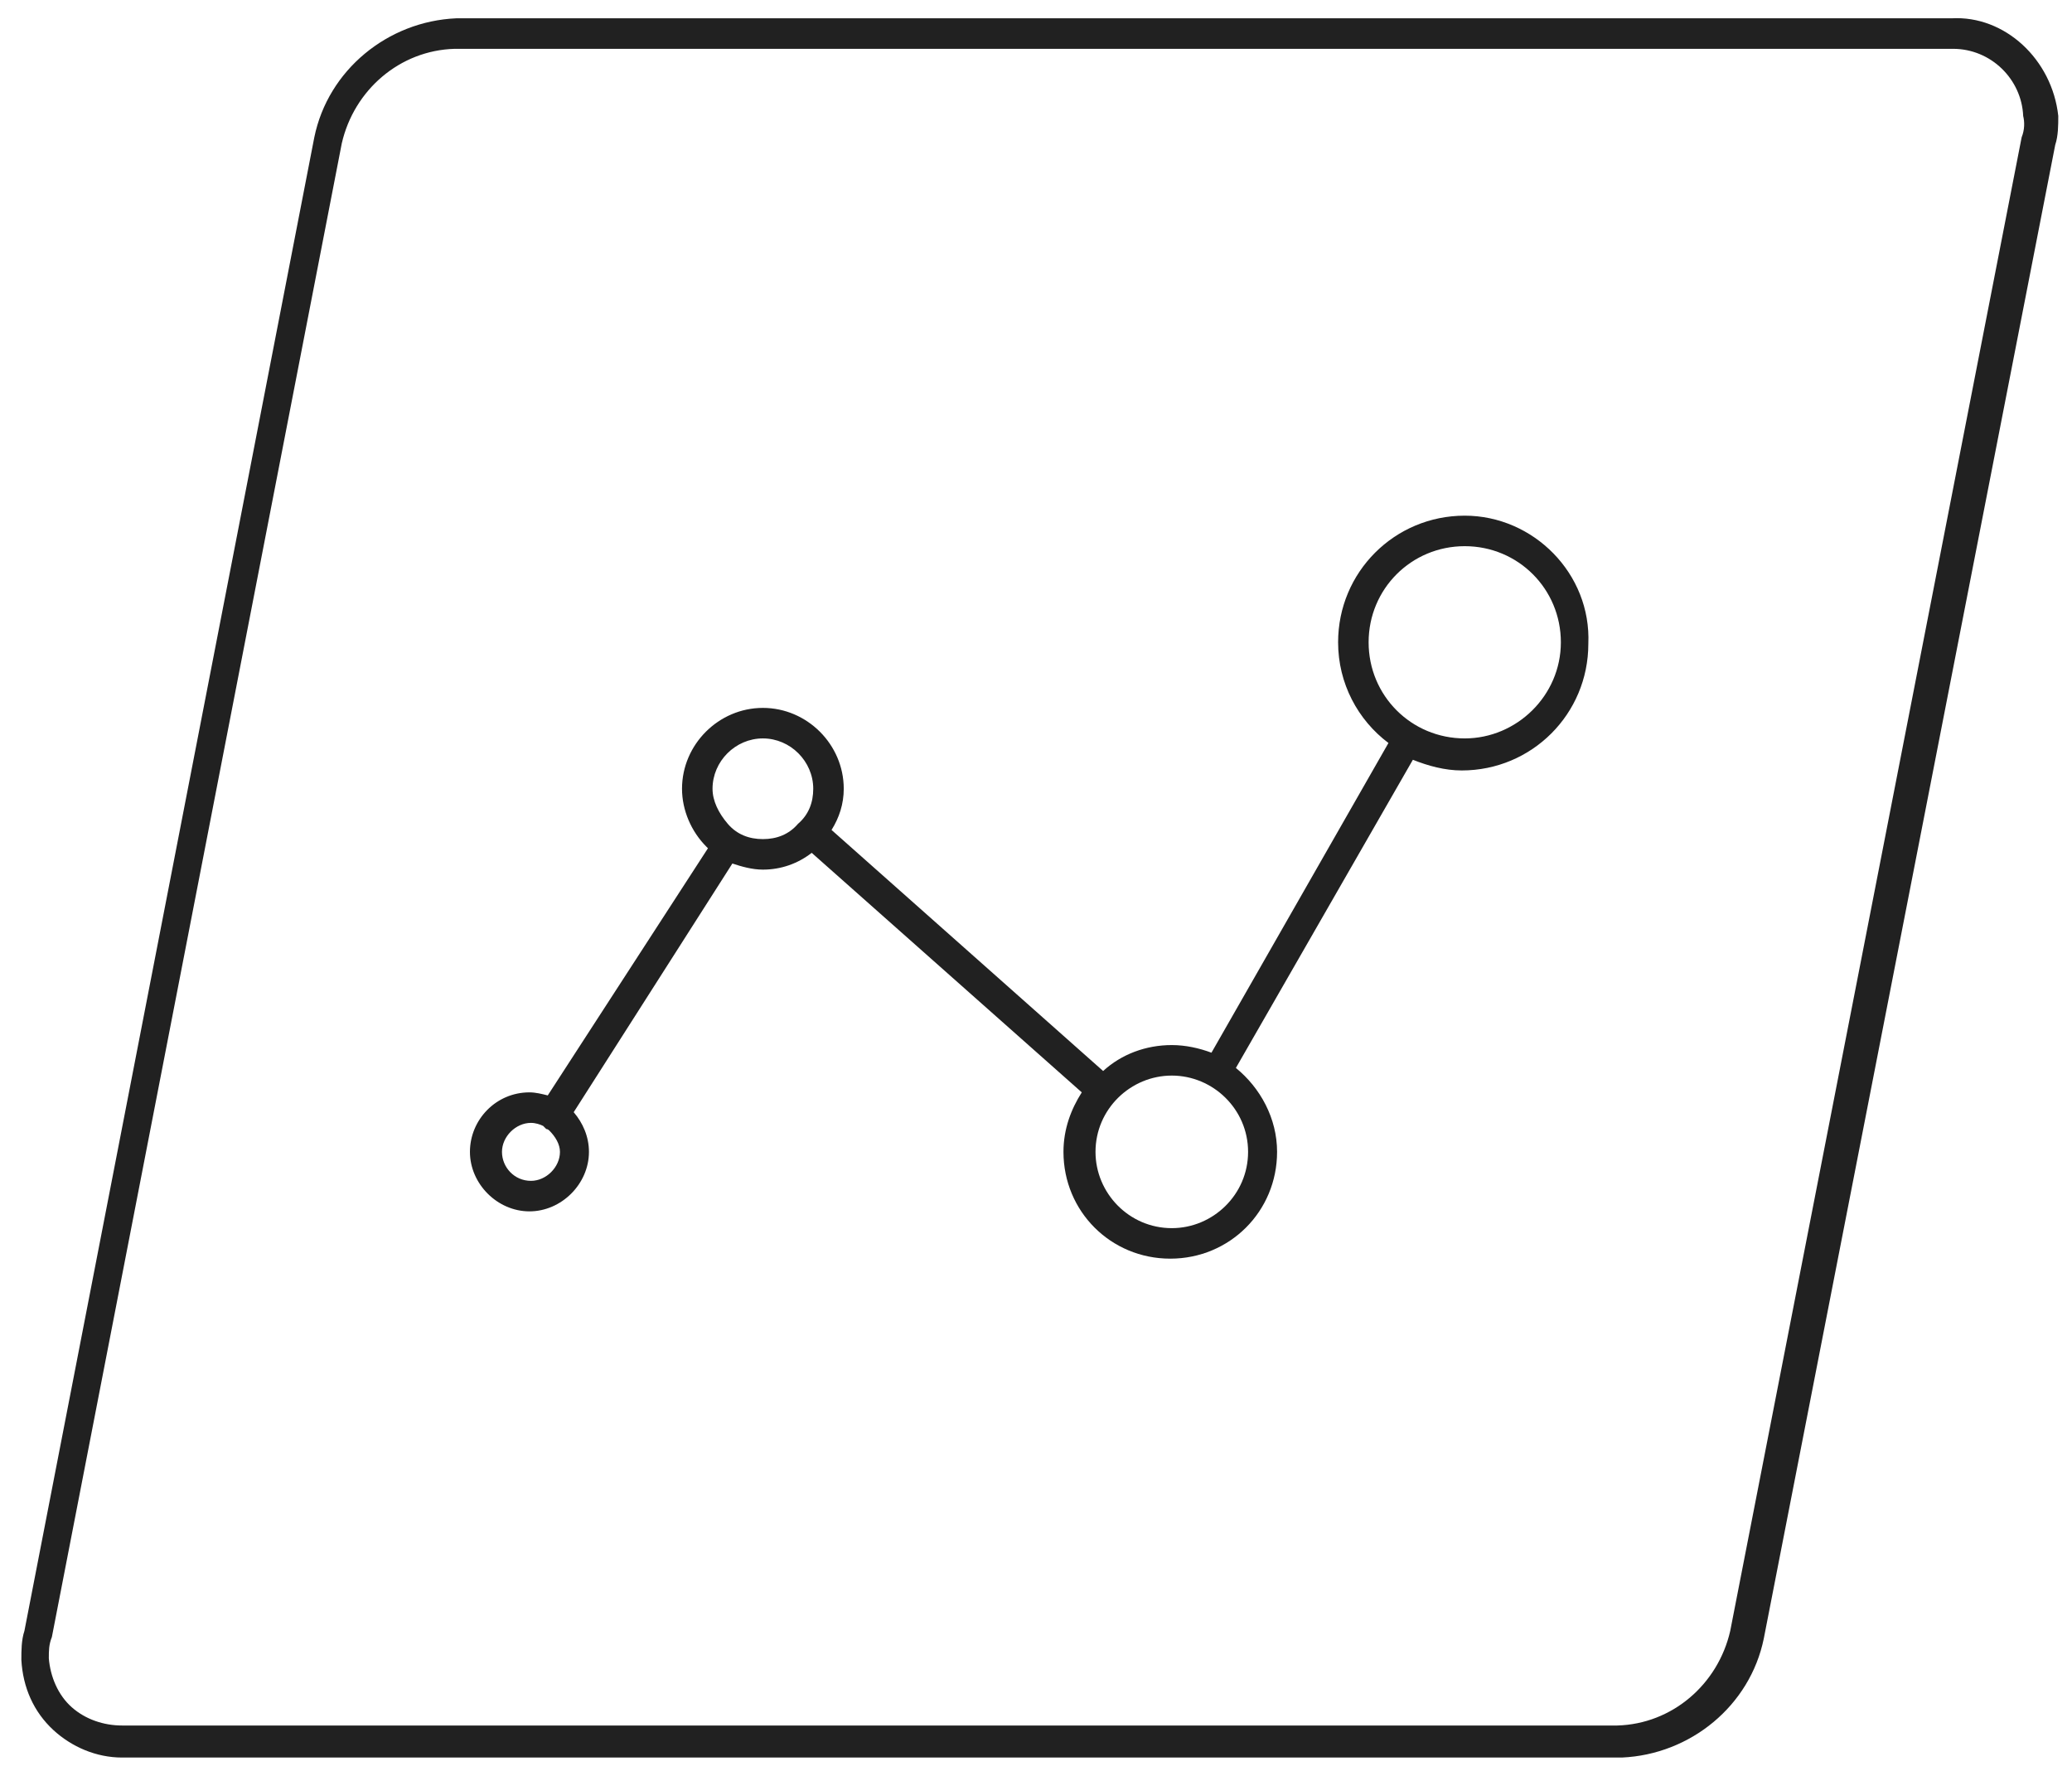 <?xml version="1.0" encoding="utf-8"?>
<!-- Generator: Adobe Illustrator 24.1.0, SVG Export Plug-In . SVG Version: 6.00 Build 0)  -->
<svg version="1.1" id="Ebene_1" xmlns="http://www.w3.org/2000/svg" xmlns:xlink="http://www.w3.org/1999/xlink" x="0px" y="0px"
	 viewBox="0 0 135.8 116.1" style="enable-background:new 0 0 135.8 116.1;" xml:space="preserve">
<style type="text/css">
	.st0{fill:#212121;}
</style>
<g>
	<path class="st0" d="M96,33.8c-4.6,0-8.3,3.7-8.3,8.3c0,2.7,1.3,5.1,3.3,6.6L79.4,69c-0.8-0.3-1.7-0.5-2.6-0.5
		c-1.7,0-3.3,0.6-4.5,1.7L54.5,54.4c0.5-0.8,0.8-1.7,0.8-2.7v0c0-2.9-2.4-5.3-5.3-5.3c-2.9,0-5.3,2.4-5.3,5.3c0,1.4,0.6,2.8,1.6,3.8
		c0,0,0.1,0.1,0.1,0.1L35.9,71.8c-0.4-0.1-0.8-0.2-1.2-0.2c-2.2,0-3.9,1.8-3.9,3.9s1.8,3.9,3.9,3.9s3.9-1.8,3.9-3.9
		c0-1-0.4-1.9-1-2.6L48,56.6c0.6,0.2,1.3,0.4,2,0.4c0,0,0,0,0,0c1.2,0,2.3-0.4,3.2-1.1l17.7,15.7c-0.7,1.1-1.2,2.4-1.2,3.9
		c0,3.9,3.1,7,7,7c0,0,0,0,0,0c3.9,0,7-3.1,7-7c0-2.2-1.1-4.2-2.7-5.5l11.6-20.2c1,0.4,2.1,0.7,3.2,0.7c4.6,0,8.3-3.7,8.3-8.3
		C104.3,37.6,100.5,33.8,96,33.8z M34.8,77.4c-1.1,0-1.9-0.9-1.9-1.9s0.9-1.9,1.9-1.9c0.3,0,0.6,0.1,0.8,0.2
		c0.1,0.1,0.1,0.1,0.2,0.2c0.1,0,0.2,0.1,0.2,0.1c0.4,0.4,0.7,0.9,0.7,1.4C36.7,76.5,35.8,77.4,34.8,77.4z M50,55
		c-0.9,0-1.7-0.3-2.3-1s-1-1.5-1-2.3c0-1.8,1.5-3.3,3.3-3.3c1.8,0,3.3,1.5,3.3,3.3c0,0.9-0.3,1.7-1,2.3C51.7,54.7,50.9,55,50,55
		C50,55,50,55,50,55z M81.8,75.5c0,2.8-2.3,5-5,5c0,0,0,0,0,0c-2.8,0-5-2.3-5-5c0-2.8,2.3-5,5-5C79.5,70.5,81.8,72.7,81.8,75.5z
		 M96,48.4c-3.5,0-6.3-2.8-6.3-6.3s2.8-6.3,6.3-6.3s6.3,2.8,6.3,6.3S99.4,48.4,96,48.4z"/>
	<path class="st0" d="M127.9,1.2l-98,0c-4.5,0.2-8.4,3.4-9.3,7.8l-19,97.9c-0.2,0.6-0.2,1.3-0.2,1.9c0.1,1.8,0.8,3.4,2.1,4.6
		c1.2,1.1,2.8,1.8,4.5,1.8c0.1,0,0.2,0,0.3,0l98,0c4.5-0.2,8.4-3.4,9.3-7.8l19.1-97.9c0.2-0.6,0.2-1.3,0.2-1.9
		C134.5,3.9,131.4,1,127.9,1.2z M132.5,9l-19.1,97.9c-0.8,3.5-3.8,6.1-7.4,6.2l-98,0c-1.2,0-2.4-0.4-3.3-1.2c-0.9-0.8-1.4-2-1.5-3.2
		c0-0.5,0-0.9,0.2-1.4l19-97.9c0.8-3.5,3.8-6.1,7.4-6.2l98,0c0.1,0,0.1,0,0.2,0c2.5,0,4.5,2,4.6,4.4C132.7,8,132.7,8.5,132.5,9z"/>
</g>
</svg>
